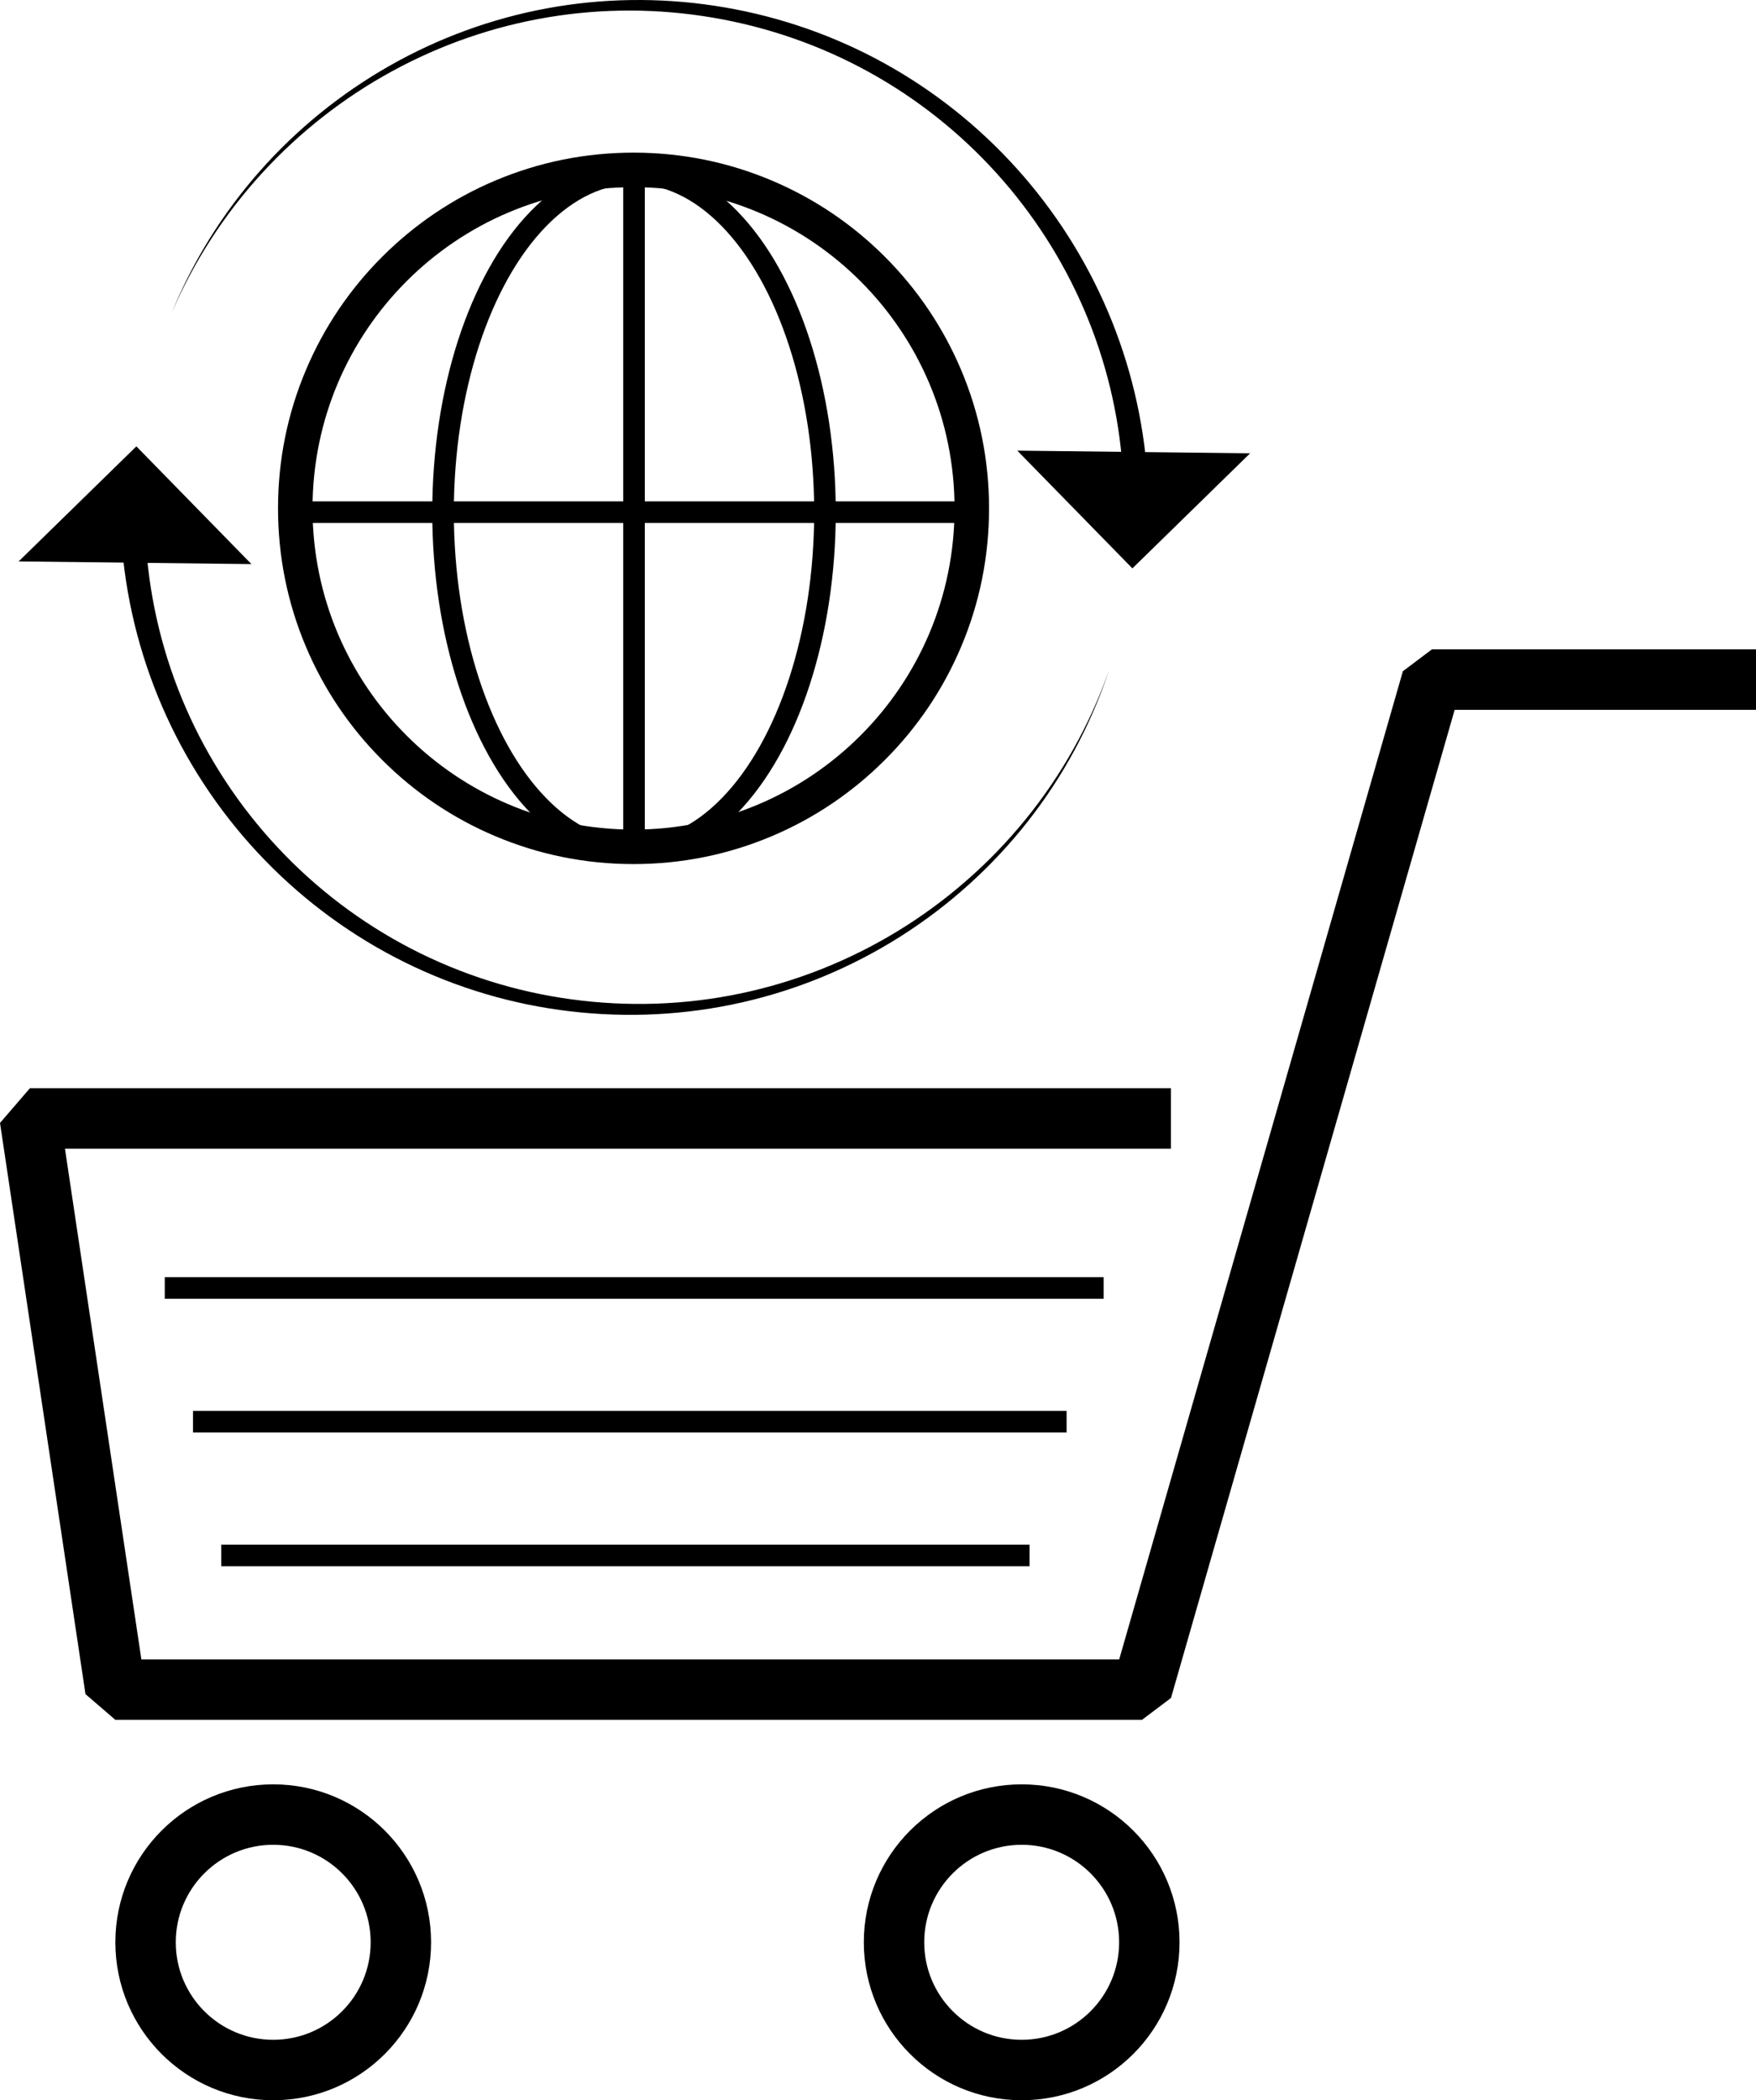 <?xml version="1.0" encoding="UTF-8"?>
<svg id="_Слой_1" data-name="Слой 1" xmlns="http://www.w3.org/2000/svg" viewBox="0 0 813.81 972.79">
  <defs>
    <style>
      .cls-1 {
        stroke-width: 28px;
      }

      .cls-1, .cls-2 {
        fill: none;
        stroke: #000;
        stroke-linejoin: bevel;
      }

      .cls-2 {
        stroke-width: 10px;
      }
    </style>
  </defs>
  <path d="M293.61,86.7c82.16,0,148.77,66.6,148.77,148.77s-66.6,148.77-148.77,148.77-148.77-66.6-148.77-148.77S211.45,86.7,293.61,86.7m0-16c-22.24,0-43.82,4.36-64.14,12.95-19.62,8.3-37.24,20.18-52.37,35.3-15.13,15.13-27,32.75-35.3,52.37-8.6,20.32-12.95,41.9-12.95,64.14s4.36,43.82,12.95,64.14c8.3,19.62,20.18,37.24,35.3,52.37,15.13,15.13,32.75,27,52.37,35.3,20.32,8.6,41.9,12.95,64.14,12.95s43.82-4.36,64.14-12.95c19.62-8.3,37.24-20.18,52.37-35.3,15.13-15.13,27-32.75,35.3-52.37,8.6-20.32,12.95-41.9,12.95-64.14s-4.36-43.82-12.95-64.14c-8.3-19.62-20.18-37.24-35.3-52.37-15.13-15.13-32.75-27-52.37-35.3-20.32-8.6-41.9-12.95-64.14-12.95h0Z"/>
  <polyline class="cls-1" points="542.67 518.05 13.85 518.05 53.46 782.6 529.23 782.6 663.61 314.77 813.81 314.77"/>
  <circle class="cls-1" cx="473.49" cy="899.62" r="59.16"/>
  <circle class="cls-1" cx="126.62" cy="899.62" r="59.16"/>
  <g>
    <line class="cls-2" x1="511.48" y1="596.57" x2="76.36" y2="596.57"/>
    <line class="cls-2" x1="494.31" y1="658.51" x2="89.45" y2="658.51"/>
    <line class="cls-2" x1="477.13" y1="720.44" x2="102.54" y2="720.44"/>
  </g>
  <ellipse class="cls-2" cx="293.83" cy="237.23" rx="88.5" ry="157"/>
  <line class="cls-2" x1="134.05" y1="237.23" x2="446.56" y2="237.23"/>
  <line class="cls-2" x1="293.83" y1="80.23" x2="293.83" y2="394.23"/>
  <g>
    <path d="M79.58,144.89c9.78-23.9,23.64-46.15,40.78-65.56,17.13-19.42,37.53-35.99,60.11-48.82,22.57-12.84,47.33-21.91,72.96-26.64,25.62-4.74,52.07-5.12,77.89-1.18,25.83,3.91,51.05,12.12,74.25,24.32,23.2,12.18,44.37,28.3,62.34,47.46,17.99,19.15,32.8,41.34,43.6,65.38,10.81,24.04,17.58,49.94,19.89,76.28l-11.12,.87c-1.75-25.14-7.76-50-17.71-73.24-9.93-23.24-23.79-44.84-40.81-63.63-17.01-18.8-37.19-34.78-59.49-46.99-22.29-12.24-46.68-20.68-71.83-24.95-25.15-4.3-51.05-4.42-76.29-.21-25.24,4.18-49.79,12.67-72.32,24.95-22.54,12.27-43.05,28.32-60.43,47.31-17.38,18.98-31.61,40.91-41.81,64.63Z"/>
    <polygon points="579.35 209.96 471.47 208.73 524.8 263.26 579.35 209.96"/>
  </g>
  <g>
    <path d="M513.81,310.98c-8.4,25.08-21.15,48.75-37.56,69.59-16.4,20.86-36.4,38.91-58.88,53.15-22.47,14.25-47.42,24.66-73.44,30.55-26.02,5.92-53.1,7.29-79.68,4.14-26.58-3.08-52.67-10.82-76.73-22.73-24.07-11.9-46.09-27.99-64.83-47.32-18.75-19.32-34.21-41.88-45.46-66.44-11.27-24.54-18.3-51.07-20.65-78.06l11.14-.87c1.79,25.75,8.05,51.22,18.43,74.94,10.36,23.73,24.84,45.7,42.6,64.66,17.74,18.97,38.77,34.92,61.91,46.87,23.14,11.96,48.38,19.95,74.28,23.42,25.9,3.52,52.42,2.67,78.08-2.7,25.66-5.34,50.41-15.15,72.86-28.83,22.45-13.67,42.6-31.2,59.26-51.65,16.68-20.43,29.81-43.79,38.65-68.72Z"/>
    <polygon points="8.64 260.04 116.52 261.27 63.2 206.74 8.64 260.04"/>
  </g>
</svg>